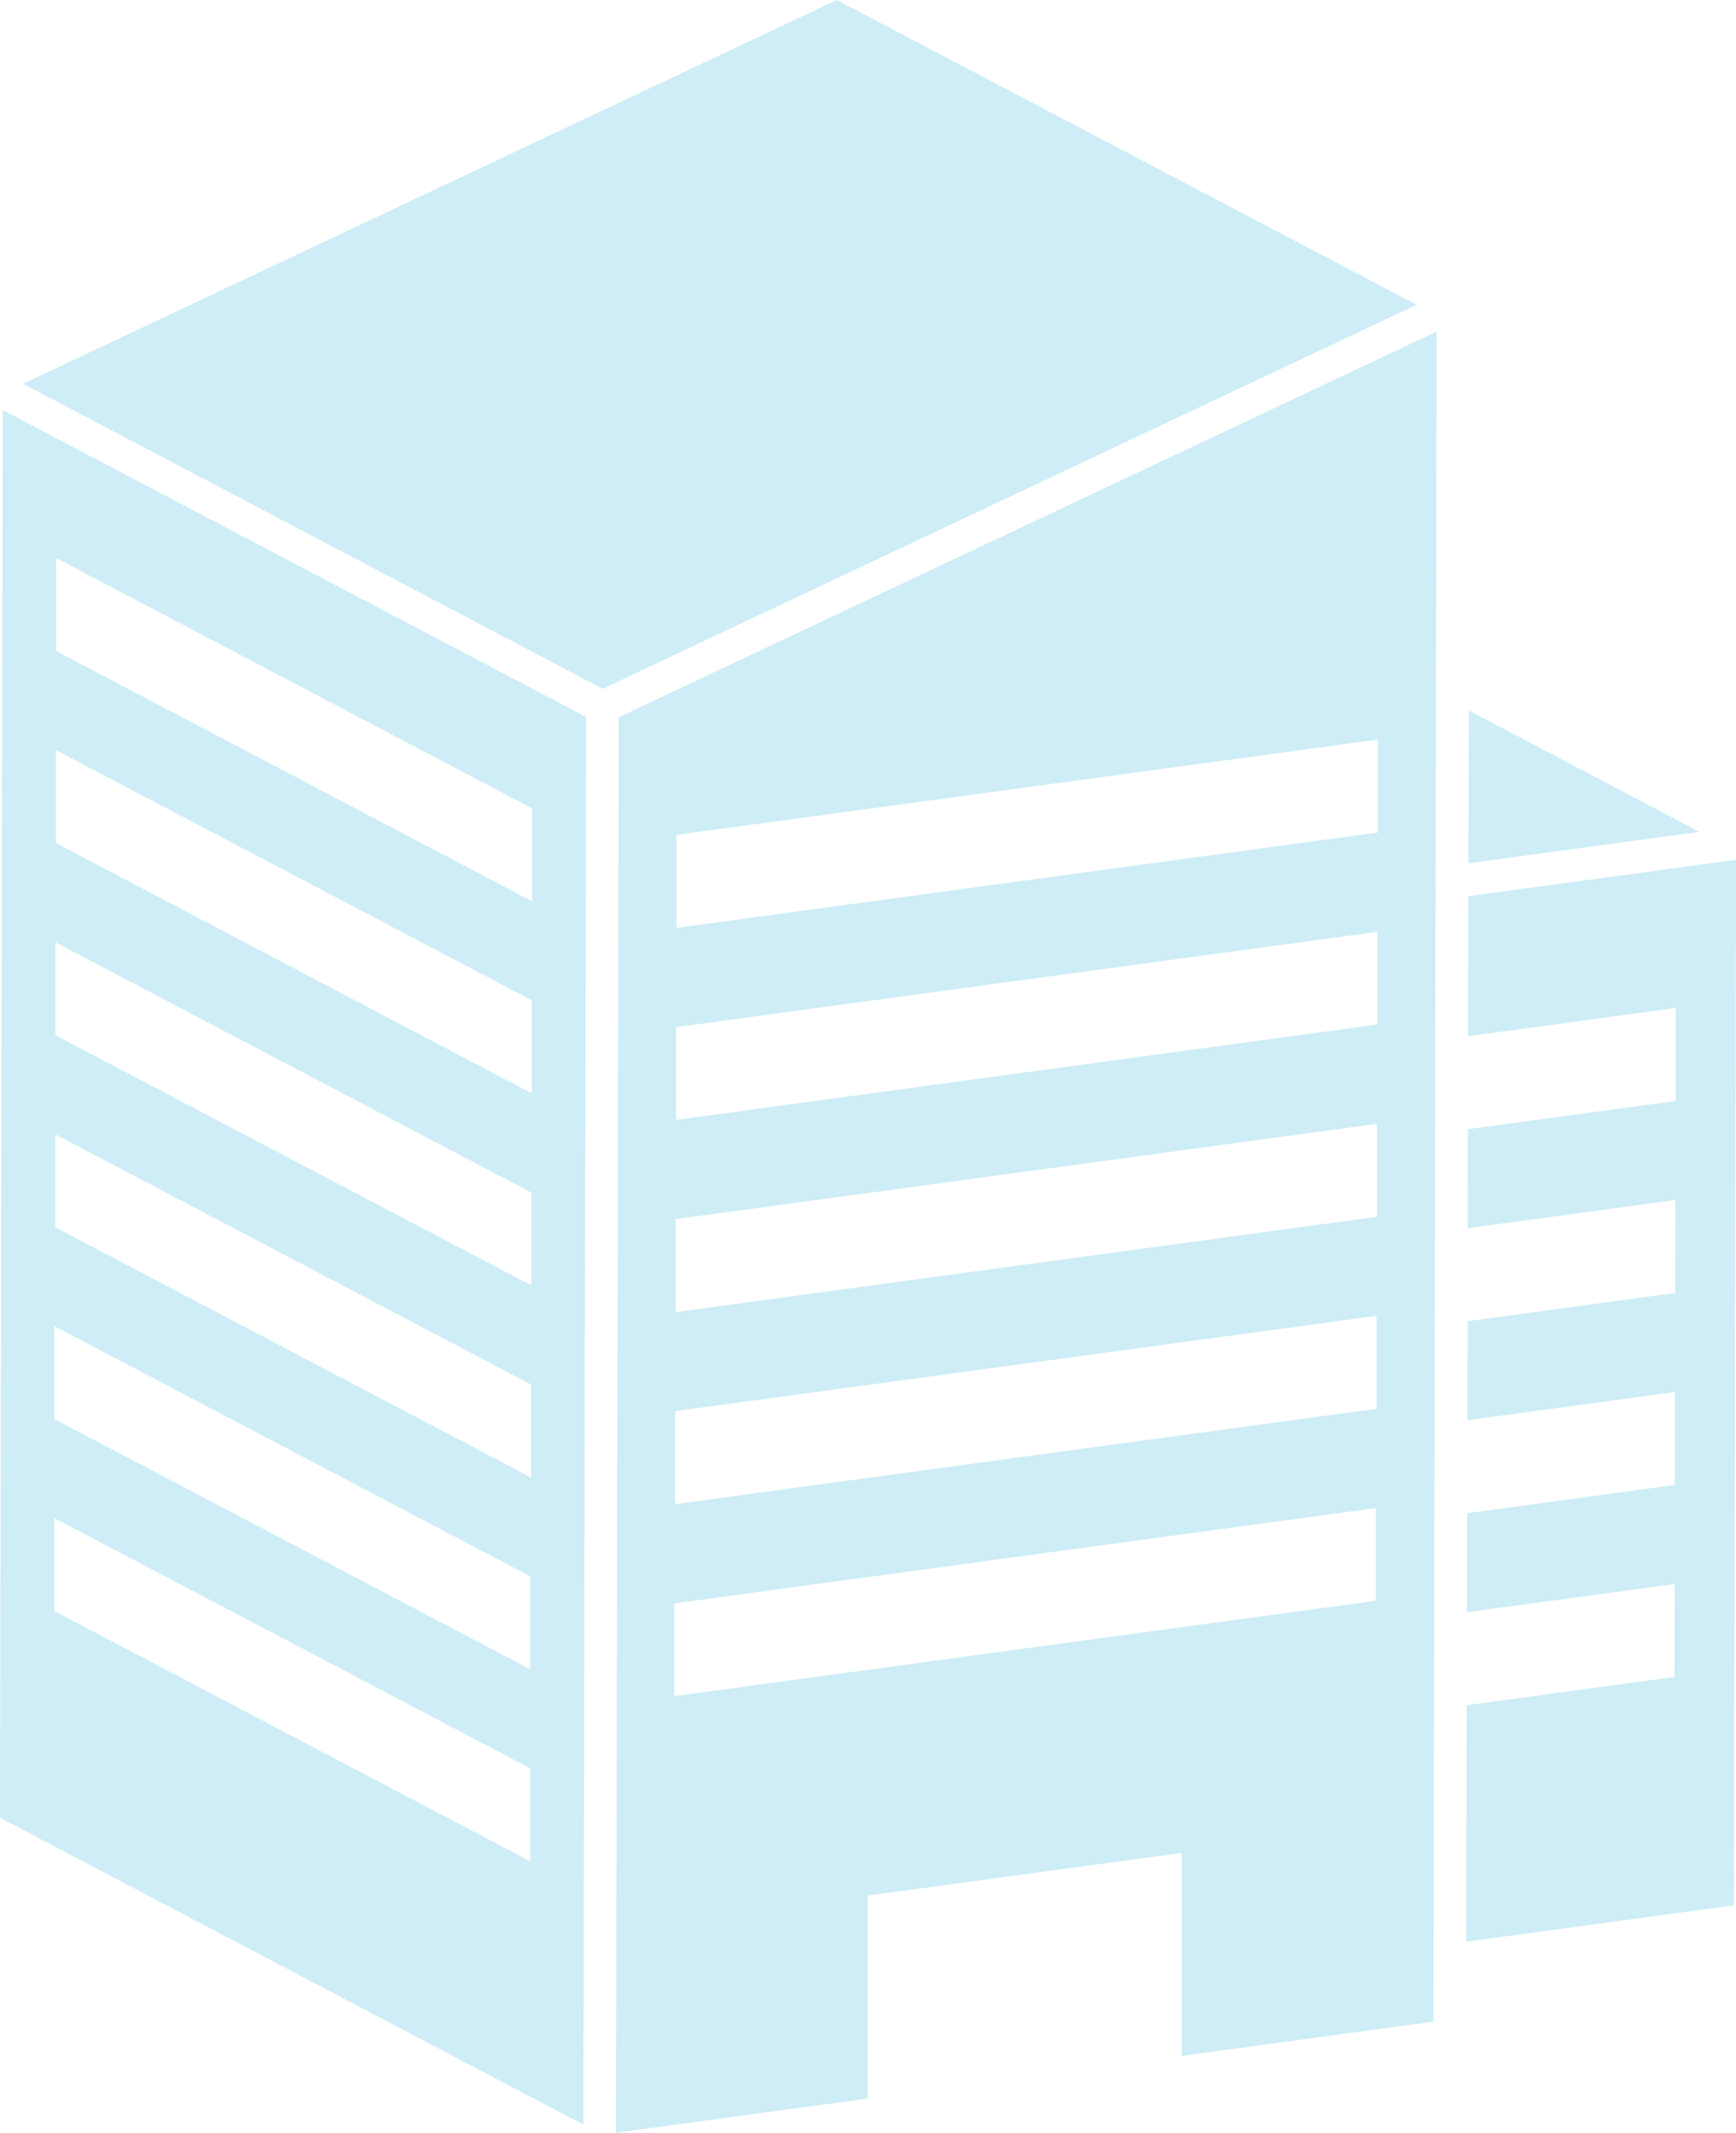 <?xml version="1.0" encoding="UTF-8"?>
<svg id="_レイヤー_2" data-name="レイヤー 2" xmlns="http://www.w3.org/2000/svg" viewBox="0 0 74.52 91.53">
  <defs>
    <style>
      .cls-1 {
        opacity: .3;
      }

      .cls-2 {
        fill: #59c3e1;
      }
    </style>
  </defs>
  <g id="_レイヤー_5" data-name="レイヤー 5">
    <g class="cls-1">
      <g>
        <path class="cls-2" d="M26.44,91.53l10.81-1.47v-8.71s13.48-1.83,13.48-1.83v8.71s10.8-1.47,10.8-1.47l.14-72.53L26.56,30.78l-.12,60.74ZM59.14,35.73l-30.1,4.09v-3.99s30.11-4.09,30.11-4.09v3.99Zm-.02,8.24l-30.1,4.09v-3.98s30.11-4.09,30.11-4.09v3.98Zm-.02,8.25l-30.1,4.09v-3.99s30.11-4.09,30.11-4.09v3.99Zm-.02,8.24l-30.1,4.09v-3.99s30.11-4.09,30.11-4.09v3.99Zm-30.13,12.33v-3.98s30.11-4.09,30.11-4.09v3.98s-30.11,4.09-30.11,4.09Z"/>
        <polygon class="cls-2" points="71.89 67.98 62.97 69.19 62.98 64.94 71.89 63.73 71.9 59.74 62.99 60.95 63 56.7 71.91 55.49 71.92 51.5 63 52.71 63.01 48.46 71.93 47.25 71.93 43.26 63.02 44.47 63.03 38.46 74.52 36.9 74.43 81.77 62.94 83.33 62.96 73.18 71.88 71.97 71.89 67.98"/>
        <path class="cls-2" d="M.12,17.6l-.12,60.41,25.04,13.17,.12-60.41L.12,17.6Zm22.72,21.08L2.41,27.94v-3.99s20.43,10.74,20.43,10.74v3.99Zm-.02,8.24L2.4,36.18v-3.99s20.43,10.74,20.43,10.74v3.99Zm-.02,8.24L2.38,44.43v-3.99s20.43,10.74,20.43,10.74v3.99Zm-.02,8.24L2.37,52.67v-3.99s20.43,10.74,20.43,10.74v3.99Zm-20.45,5.74v-3.99s20.43,10.74,20.43,10.74v3.99S2.35,69.15,2.35,69.15Zm0-8.24v-3.99s20.43,10.74,20.43,10.74v3.99S2.35,60.91,2.35,60.91Z"/>
        <polygon class="cls-2" points="72.95 35.7 63.03 37.05 63.05 30.49 72.95 35.7"/>
        <polygon class="cls-2" points="25.87 29.56 .99 16.47 35.92 0 60.81 13.08 25.87 29.56"/>
      </g>
    </g>
  </g>
</svg>